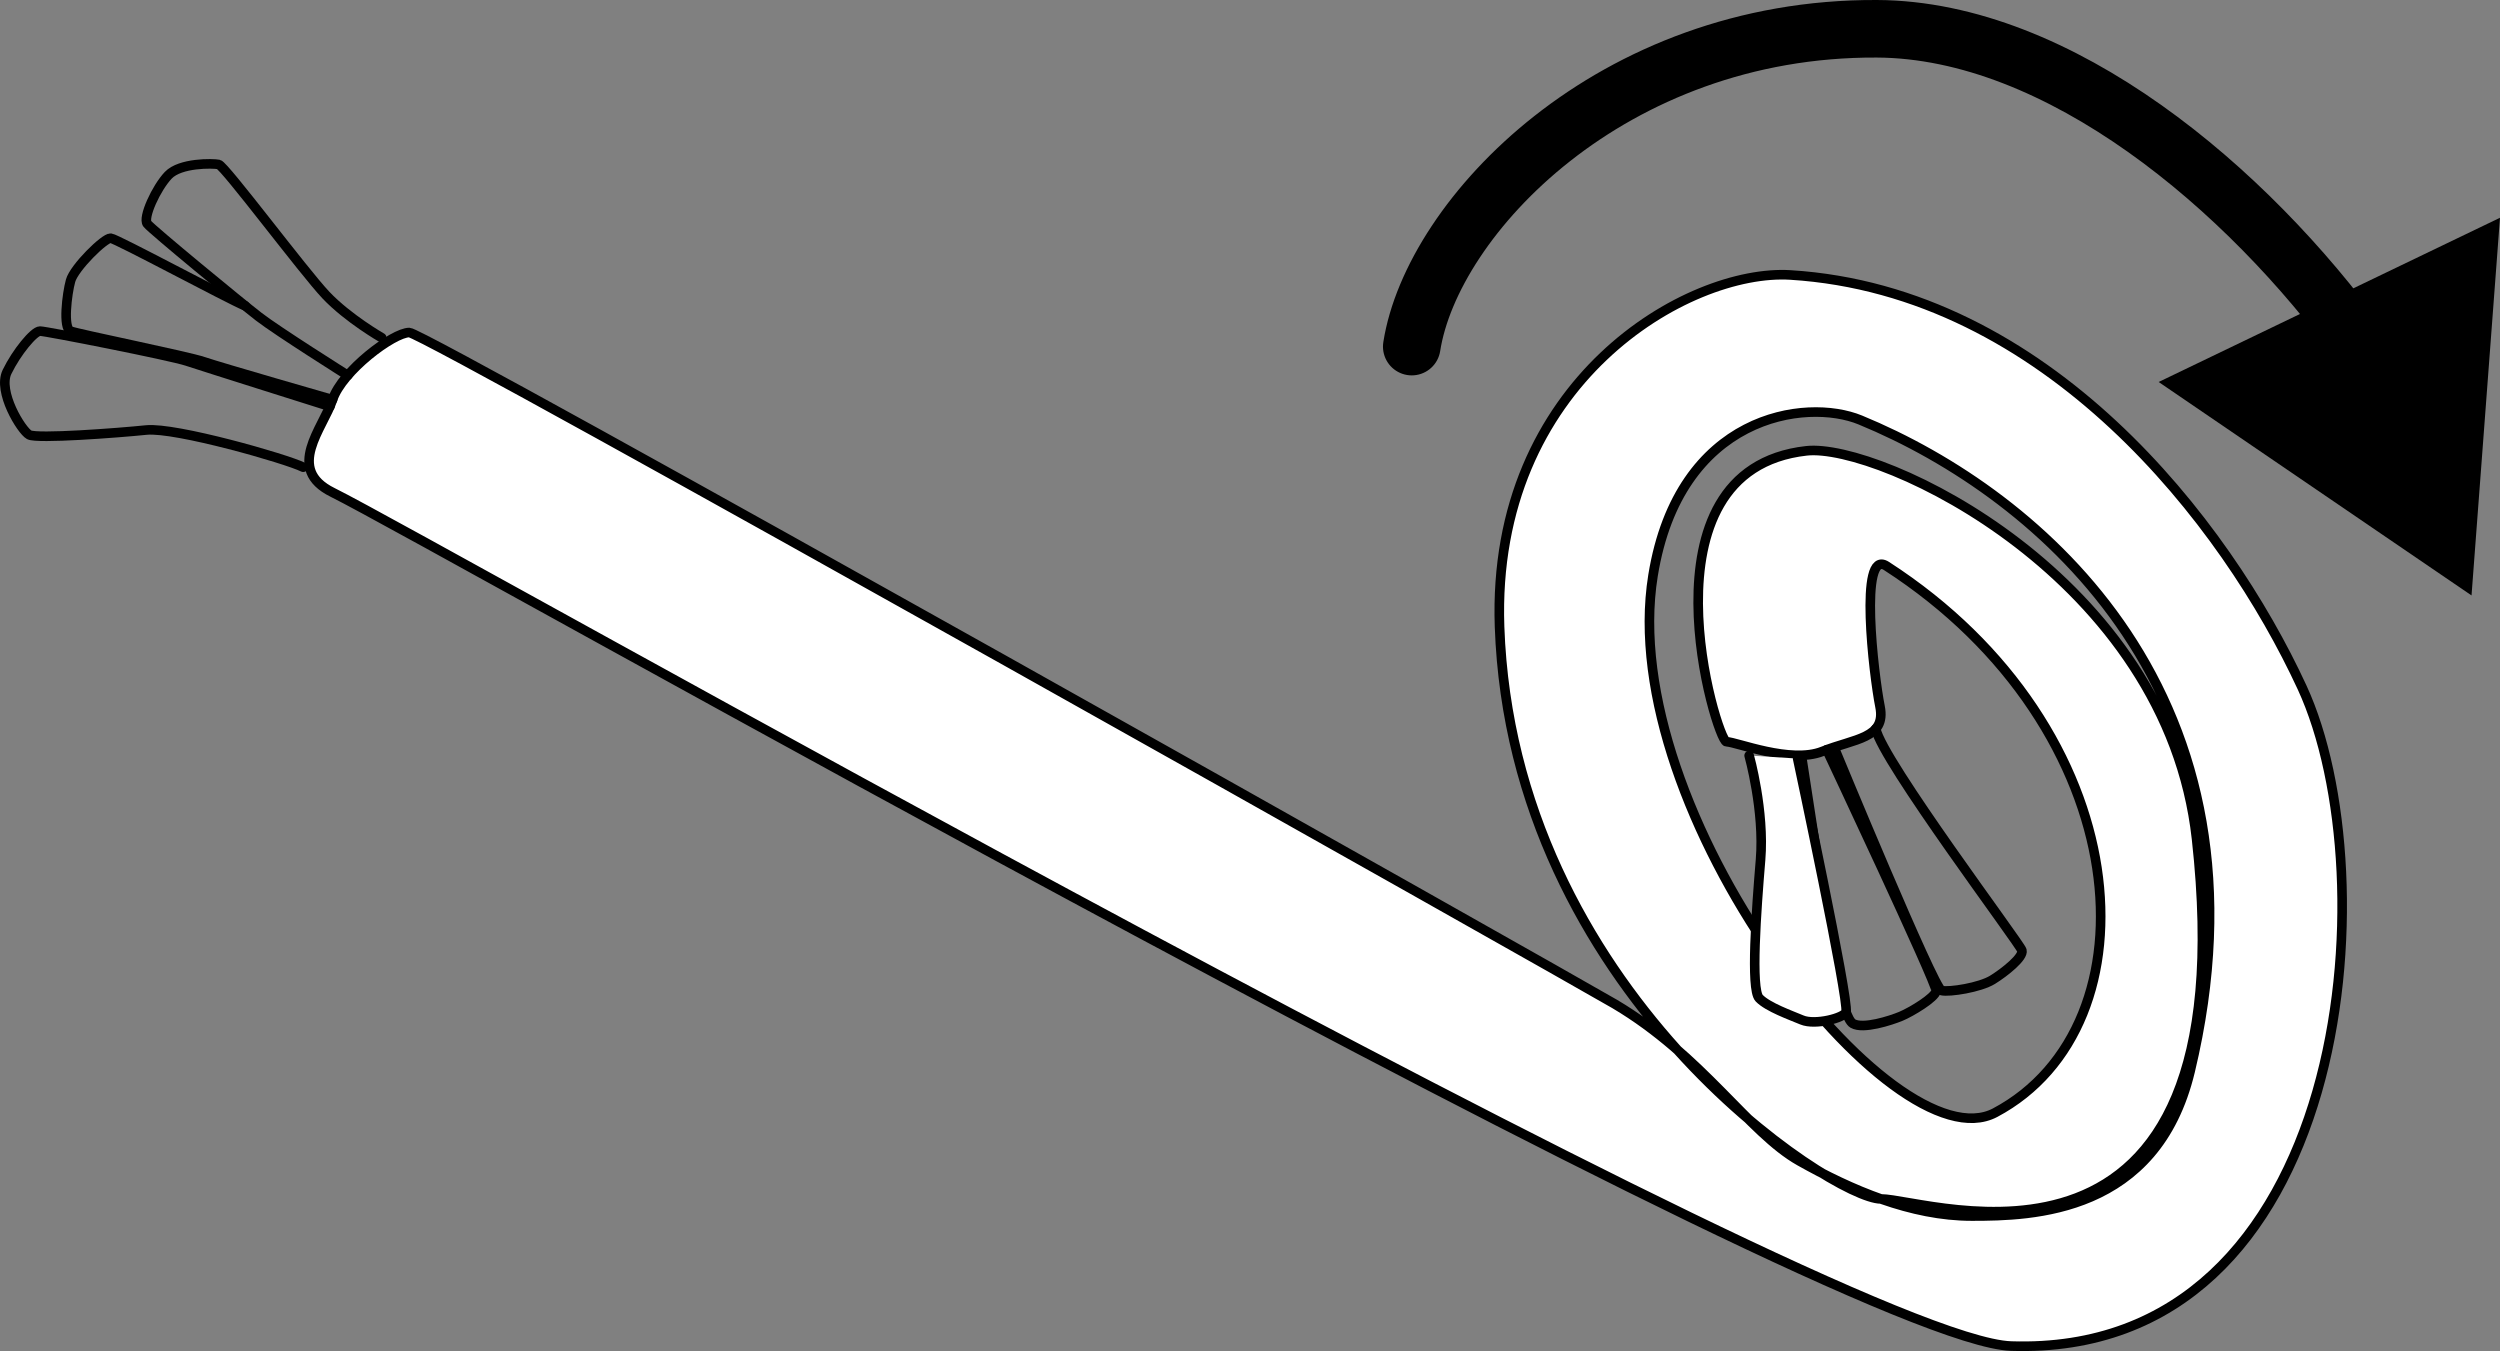 <?xml version="1.0" encoding="iso-8859-1"?>
<!-- Generator: Adobe Illustrator 27.9.0, SVG Export Plug-In . SVG Version: 6.00 Build 0)  -->
<svg version="1.1" id="Layer_2" xmlns="http://www.w3.org/2000/svg" xmlns:xlink="http://www.w3.org/1999/xlink" x="0px" y="0px"
	 viewBox="0 0 130.319 70.427" style="enable-background:new 0 0 130.319 70.427;" xml:space="preserve">
<rect x="0" y="0" width="130.319" height="70.427" fill="#808080" stroke="none"/>
<path style="fill:#FFFFFF;stroke:#000000;stroke-width:0.5;" d="M17.335,25.667c5.026,2.475,78.505,44.204,87.5,44.5
	c17.75,0.583,19.72-24.468,15.167-34.333c-4-8.667-13.333-20.667-26.667-21.5c-5.323-0.333-15.615,5.543-15.167,18.333
	c0.667,19,17.379,29.83,19.879,29.83s19.211,6.114,16.454-18.774C112.987,30.048,97.975,23.077,94.168,23.5
	c-9,1-4.667,15.167-4.167,15.167s3.333,1.167,5,0.5c1.667-0.667,3.333-0.667,3-2.333c-0.333-1.667-1.108-8.264,0.333-7.333
	c13.167,8.5,14.209,23.962,5.667,28.5c-5.333,2.833-19.833-15.667-17.833-28c1.361-8.392,7.97-9.274,10.804-8.108
	c9.421,3.879,21.863,14.441,17.196,33.941c-1.773,7.407-8.214,7.556-11.381,7.556c-3.167,0-6.309-1.364-8.975-2.864
	c-2.667-1.5-5.06-5.476-9.644-8.192c-1.992-1.18-62-35-62.833-35s-3.5,2-4,3.5S14.854,24.445,17.335,25.667z"/>
<g>
	<g>
		<path style="fill:none;stroke:#000000;stroke-width:3;stroke-linecap:round;stroke-linejoin:round;" d="M73.591,18.068
			C74.654,11.286,84.002,1.435,97.835,1.5c9.512,0.045,19.286,8.293,25.252,16.544"/>
		<g>
			<polygon points="112.525,19.912 128.835,31.039 130.319,11.351 			"/>
		</g>
	</g>
</g>
<path style="fill:none;stroke:#000000;stroke-width:0.5;stroke-linecap:round;stroke-linejoin:round;" d="M19.897,17.604
	c0,0-1.75-1-2.906-2.219c-1.156-1.219-5.281-6.75-5.594-6.812c-0.312-0.062-2-0.094-2.625,0.562
	c-0.625,0.656-1.344,2.219-1.094,2.531c0.25,0.313,4.844,4.094,5.812,4.844c0.969,0.75,4.635,3.058,4.635,3.058"/>
<path style="fill:none;stroke:#000000;stroke-width:0.5;stroke-linecap:round;stroke-linejoin:round;" d="M15.804,24.354
	c-0.875-0.438-6.664-2.094-8.176-1.938s-5.699,0.469-6.105,0.25c-0.406-0.219-1.656-2.25-1.156-3.281
	c0.5-1.031,1.406-2.125,1.719-2.125c0.312,0,6.812,1.281,7.656,1.562c0.844,0.281,7.455,2.365,7.455,2.365"/>
<path style="fill:none;stroke:#000000;stroke-width:0.5;stroke-linecap:round;stroke-linejoin:round;" d="M12.778,15.943
	c-0.844-0.344-6.693-3.494-7.006-3.526c-0.312-0.031-1.906,1.531-2.094,2.219s-0.406,2.469,0,2.625
	c0.406,0.156,6.125,1.312,6.938,1.594c0.812,0.281,6.719,1.979,6.719,1.979"/>
<path style="fill:none;stroke:#000000;stroke-width:0.5;stroke-linecap:round;stroke-linejoin:round;" d="M95.679,39.136
	c0,0,5.125,12.406,5.531,12.5c0.406,0.094,2-0.156,2.656-0.562c0.656-0.406,1.625-1.188,1.531-1.531
	c-0.094-0.344-7.299-9.917-7.618-11.552"/>
<path style="fill:none;stroke:#000000;stroke-width:0.5;stroke-linecap:round;stroke-linejoin:round;" d="M93.929,39.542
	c0,0,1.125,7.281,1.312,8.656s0.812,4.844,1.344,5.156c0.531,0.312,1.969-0.156,2.5-0.375c0.531-0.219,1.792-0.976,1.844-1.324
	c0.052-0.348-5.704-12.573-5.704-12.573"/>
<path style="fill:#FFFFFF;stroke:#000000;stroke-width:0.5;stroke-linecap:round;stroke-linejoin:round;" d="M91.179,39.386
	c0,0,0.807,2.879,0.594,5.437c-0.219,2.626-0.522,6.743-0.069,7.211s1.647,0.891,2.226,1.135c0.688,0.29,2.21-0.109,2.3-0.419
	c0.169-0.583-2.523-13.208-2.523-13.208"/>
</svg>
